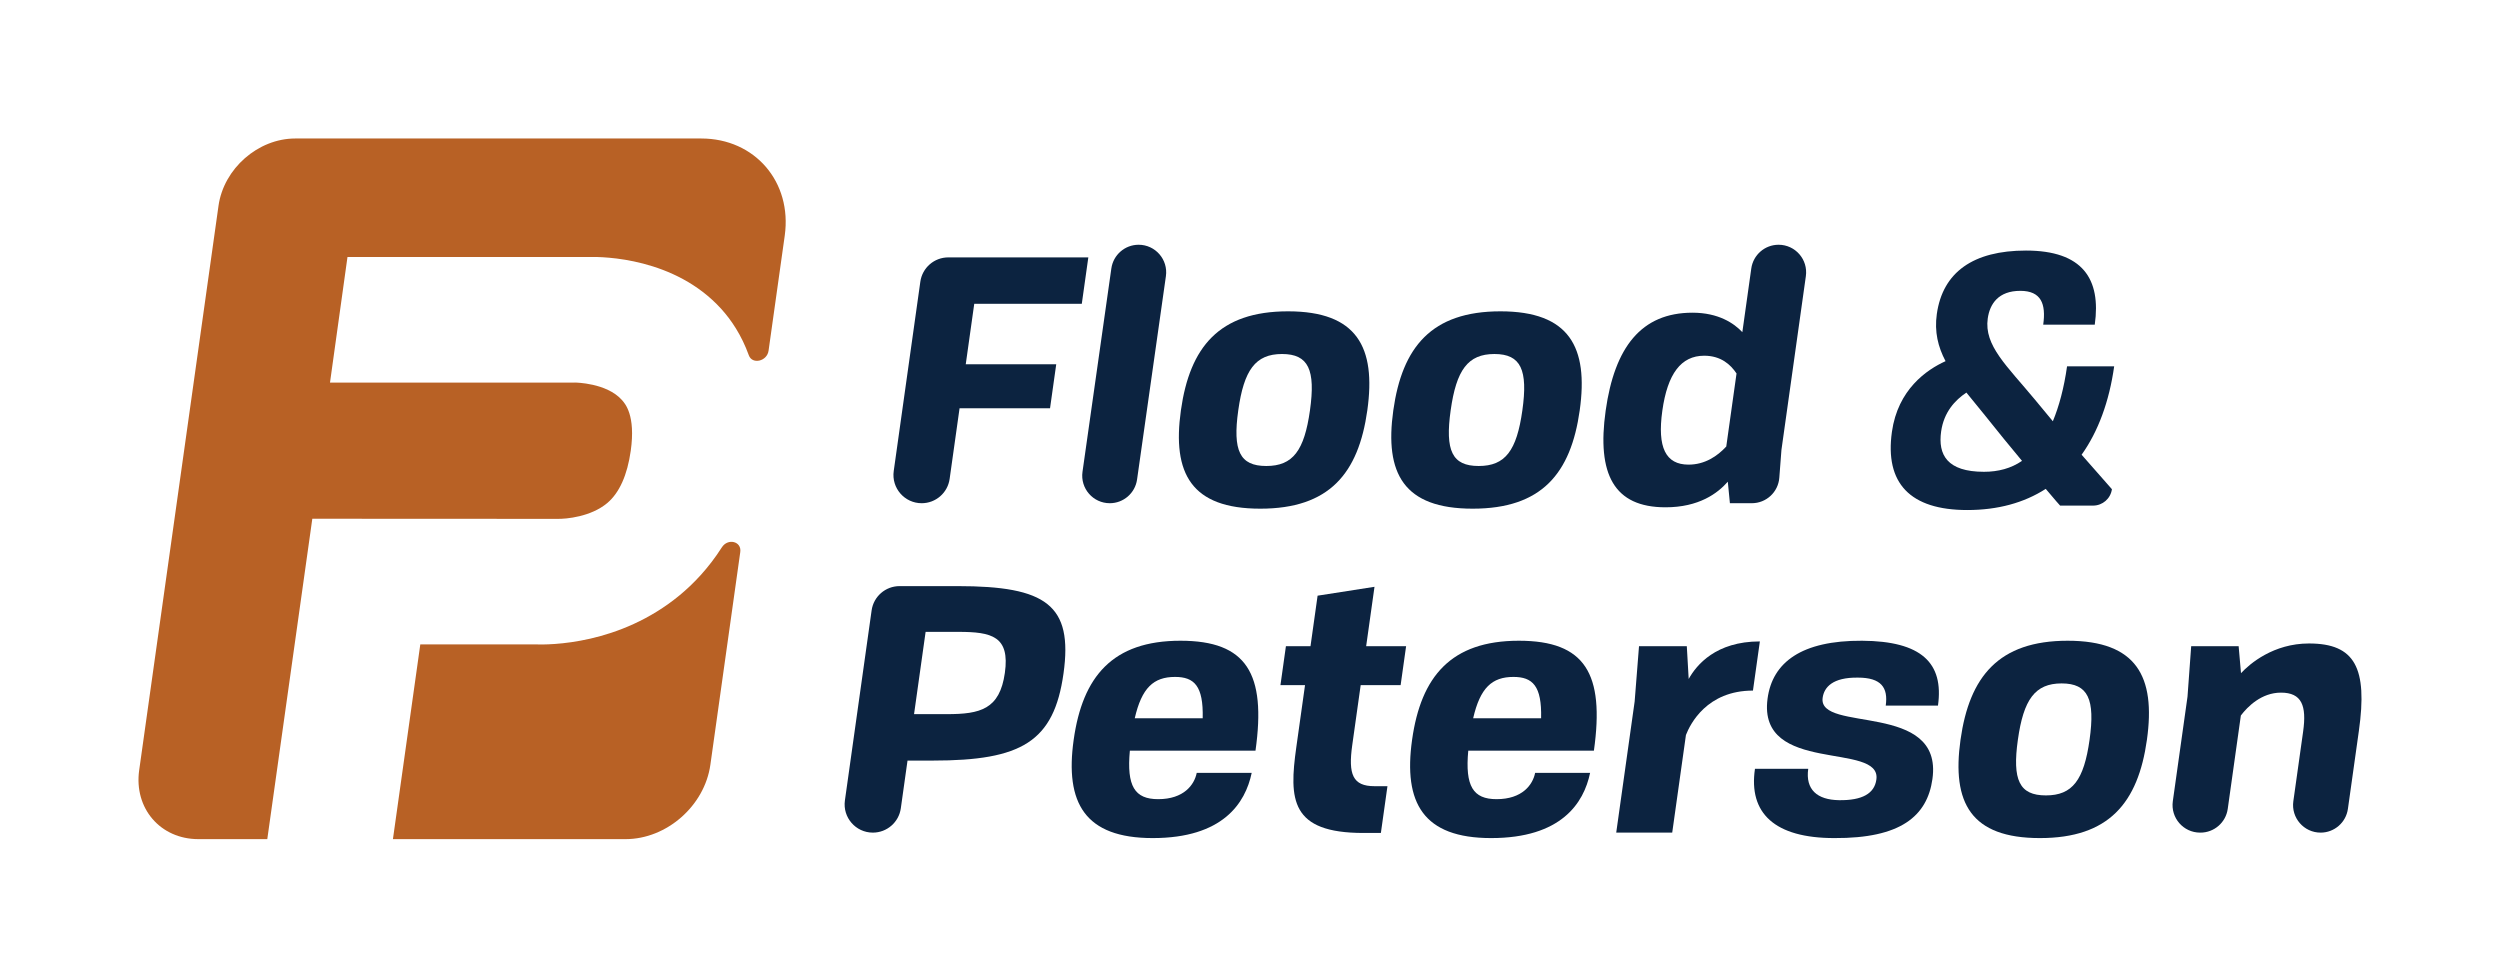<svg xmlns="http://www.w3.org/2000/svg" xmlns:xlink="http://www.w3.org/1999/xlink" xmlns:inkscape="http://www.inkscape.org/namespaces/inkscape" version="1.1" width="477.526" height="185.558" viewBox="0 0 477.526 185.558">
<defs>
<clipPath id="clip_0">
<path transform="matrix(1,0,0,-1,0,185.558)" d="M0 185.558H477.526V0H0Z"/>
</clipPath>
</defs>
<g inkscape:groupmode="layer" inkscape:label="Layer 1">
<g clip-path="url(#clip_0)">
<path transform="matrix(1,0,0,-1,141.401,105.432)" d="M0 0C.285 2.026-2.366 2.693-3.523 .879-6.1-3.16-9.007-6.145-11.594-8.277-23.035-17.709-36.286-17.783-39.415-17.652H-61.119L-66.347-54.851H-21.915C-14.069-54.851-6.815-48.491-5.712-40.645Z" fill="#b86125"/>
<path transform="matrix(1,0,0,-1,106.439,99.108)" d="M0 0C1.701-.043 6.45 .4 9.557 3.025 11.876 4.986 13.386 8.35 14.043 13.023 14.993 19.783 12.977 22.012 12.315 22.744 9.399 25.969 3.493 26.037 3.398 26.035L2.87 26.023H-43.407C-42.842 30.044-40.667 45.747-40.066 50.023H6.066C8.844 50.092 22.481 49.885 31.345 40.083 33.235 37.993 35.201 35.103 36.593 31.245 37.248 29.43 40.079 30.087 40.364 32.116L43.454 54.098C44.894 64.346 37.753 72.654 27.505 72.654H-50.048C-57.144 72.654-63.704 66.902-64.701 59.807L-79.855-48.016C-80.876-55.284-75.813-61.175-68.545-61.175H-55.385L-46.784 .023Z" fill="#b86125"/>
<path transform="matrix(1,0,0,-1,181.134,49.164)" d="M0 0H26.747L25.5-8.868H4.957L3.334-20.412H20.617L19.434-28.825H2.152L.256-42.313C-.118-44.975-2.395-46.955-5.083-46.955-8.36-46.955-10.879-44.057-10.423-40.812L-5.34-4.642C-4.966-1.98-2.688 0 0 0" fill="#0c2340"/>
<path transform="matrix(1,0,0,-1,217.49,46.75)" d="M0 0V0C3.2 0 5.66-2.833 5.21-6.001L-.3-44.846C-.668-47.44-2.89-49.369-5.511-49.369-8.711-49.369-11.17-46.536-10.721-43.367L-5.21-4.523C-4.842-1.929-2.621 0 0 0" fill="#0c2340"/>
<path transform="matrix(1,0,0,-1,241.875,89.01)" d="M0 0C5.087 0 7.26 2.935 8.342 10.629 9.423 18.326 8.094 21.391 3.006 21.391-2.081 21.391-4.272 18.326-5.354 10.629-6.435 2.935-5.087 0 0 0M-1.146-8.152C-14.319-8.152-18.006-1.435-16.31 10.629-14.614 22.695-9.021 29.543 4.152 29.543 17.326 29.543 20.993 22.695 19.297 10.629 17.602-1.435 12.028-8.152-1.146-8.152" fill="#0c2340"/>
<path transform="matrix(1,0,0,-1,282.446,89.01)" d="M0 0C5.087 0 7.26 2.935 8.341 10.629 9.423 18.326 8.093 21.391 3.006 21.391-2.081 21.391-4.272 18.326-5.354 10.629-6.435 2.935-5.087 0 0 0M-1.146-8.152C-14.319-8.152-18.006-1.435-16.311 10.629-14.615 22.695-9.021 29.543 4.152 29.543 17.325 29.543 20.993 22.695 19.297 10.629 17.602-1.435 12.028-8.152-1.146-8.152" fill="#0c2340"/>
<path transform="matrix(1,0,0,-1,329.734,85.293)" d="M0 0 1.961 13.956C.831 15.652-1.018 17.348-4.213 17.348-8.648 17.348-11.221 13.891-12.211 6.848-13.201-.196-11.572-3.456-7.202-3.456-4.072-3.456-1.691-1.825 0 0M.295-6.717C-1.647-8.934-5.218-11.607-11.609-11.607-21.457-11.607-24.742-5.282-23.037 6.848-21.332 18.979-16.233 25.565-6.45 25.565-1.494 25.565 1.483 23.542 3.071 21.848L4.78 34.013C5.146 36.611 7.369 38.543 9.993 38.543 13.191 38.543 15.65 35.715 15.205 32.547L10.539-.651 10.133-5.963C9.923-8.707 7.636-10.825 4.885-10.825H.696Z" fill="#0c2340"/>
<path transform="matrix(1,0,0,-1,370.776,82.423)" d="M0 0C-.624-4.435 1.136-7.695 8.179-7.695 10.918-7.695 13.358-7.043 15.451-5.608 13.218-2.935 10.714 .13 8.331 3.131L4.828 7.435C2.669 6 .522 3.717 0 0M29.346 20.412H19.499C20.058 24.392 19.102 26.869 15.124 26.869 10.95 26.869 9.297 24.392 8.903 21.587 8.179 16.434 12.53 12.586 17.883 6.131L21.34 1.957C22.525 4.827 23.467 8.282 24.054 12.456H33.054C32.11 5.739 29.999 0 26.833-4.435L32.624-11.021C32.372-12.817 30.835-14.152 29.022-14.152H22.728C22.728-14.152 21.598-12.913 19.981-10.956 15.823-13.63 10.805-14.999 5-14.999-5.956-14.999-10.775-9.848-9.4-.065-8.264 8.021-2.775 11.805 .845 13.436-.597 16.174-1.302 19.042-.825 22.434 .302 30.456 6.162 34.564 16.205 34.564 27.031 34.564 30.574 29.151 29.346 20.412" fill="#0c2340"/>
<path transform="matrix(1,0,0,-1,174.593,136.409)" d="M0 0H6.261C12.652 0 16.367 .913 17.348 7.891 18.329 14.869 14.861 15.716 8.47 15.716H2.209ZM-8.106 19.813C-7.732 22.476-5.454 24.455-2.766 24.455H8.328C25.219 24.455 30.389 20.869 28.547 7.76 26.714-5.282 20.536-8.87 3.58-8.87H-1.247L-2.528-17.988C-2.902-20.65-5.18-22.63-7.868-22.63-11.145-22.63-13.664-19.732-13.208-16.487Z" fill="#0c2340"/>
<path transform="matrix(1,0,0,-1,216.749,137.192)" d="M0 0H12.978C13.132 6.196 11.349 7.892 7.696 7.892 3.588 7.892 1.338 5.804 0 0M3.436-22.89C-9.542-22.89-13.36-16.173-11.664-4.108-9.968 7.958-4.245 14.805 8.733 14.805 21.385 14.805 25.135 8.543 23.063-6.195H-.935C-1.562-12.977-.02-15.457 4.48-15.457 9.371-15.457 11.387-12.717 11.837-10.434H22.337C21.13-16.238 16.805-22.89 3.436-22.89" fill="#0c2340"/>
<path transform="matrix(1,0,0,-1,260.436,159.105)" d="M0 0C-13.956 0-14.232 6.391-12.83 16.369L-11.162 28.239H-15.857L-14.812 35.672H-10.117L-8.761 45.324 2.108 47.02 .513 35.672H8.144L7.099 28.239H-.531L-2.145 16.76C-2.924 11.217-2.071 8.935 2.103 8.935H4.582L3.326 0Z" fill="#0c2340"/>
<path transform="matrix(1,0,0,-1,281.389,137.192)" d="M0 0H12.978C13.131 6.196 11.348 7.892 7.696 7.892 3.587 7.892 1.337 5.804 0 0M3.435-22.89C-9.543-22.89-13.36-16.173-11.665-4.108-9.969 7.958-4.245 14.805 8.732 14.805 21.384 14.805 25.134 8.543 23.063-6.195H-.936C-1.563-12.977-.021-15.457 4.479-15.457 9.371-15.457 11.386-12.717 11.837-10.434H22.337C21.13-16.238 16.804-22.89 3.435-22.89" fill="#0c2340"/>
<path transform="matrix(1,0,0,-1,312.235,133.997)" d="M0 0 .833 10.564H9.963L10.322 4.305C11.807 6.978 15.504 11.479 23.917 11.479L22.597 2.088C13.793 2.088 10.612-4.304 9.797-6.39L7.176-25.042H-3.52Z" fill="#0c2340"/>
<path transform="matrix(1,0,0,-1,350.378,160.082)" d="M0 0C-11.413 0-16.418 4.76-15.161 13.238H-4.987C-5.546 9.26-3.278 7.303 .887 7.239 5.378 7.174 7.657 8.543 8.024 11.152 9.124 18.52-14.683 11.999-12.76 26.608-11.844 33.586-6.237 37.76 5.298 37.694 16.635 37.629 20.94 33.456 19.794 25.304H9.817C10.303 28.759 8.938 30.651 4.503 30.651-.314 30.716-1.949 28.825-2.233 26.802-3.187 20.02 20.836 26.216 18.737 11.282 17.738 4.173 12.643-.065 0 0" fill="#0c2340"/>
<path transform="matrix(1,0,0,-1,390.789,151.931)" d="M0 0C5.087 0 7.26 2.935 8.341 10.63 9.423 18.326 8.094 21.392 3.006 21.392-2.081 21.392-4.272 18.326-5.354 10.63-6.435 2.935-5.087 0 0 0M-1.146-8.151C-14.319-8.151-18.006-1.435-16.31 10.63-14.615 22.696-9.021 29.543 4.152 29.543 17.326 29.543 20.993 22.696 19.297 10.63 17.602-1.435 12.028-8.151-1.146-8.151" fill="#0c2340"/>
<path transform="matrix(1,0,0,-1,417.835,133.084)" d="M0 0 .704 9.652H9.769L10.219 4.5C11.91 6.327 16.43 10.174 23.212 10.174 32.016 10.174 34.421 5.478 32.735-6.521L30.64-21.424C30.275-24.022 28.052-25.955 25.428-25.955 22.23-25.955 19.771-23.126 20.216-19.959L22.086-6.652C22.783-1.694 21.827 .784 17.849 .784 14.131 .784 11.473-1.89 10.191-3.586L7.685-21.424C7.319-24.022 5.096-25.955 2.472-25.955H2.407C-.791-25.955-3.25-23.126-2.805-19.959Z" fill="#0c2340"/>
</g>
</g>
</svg>
